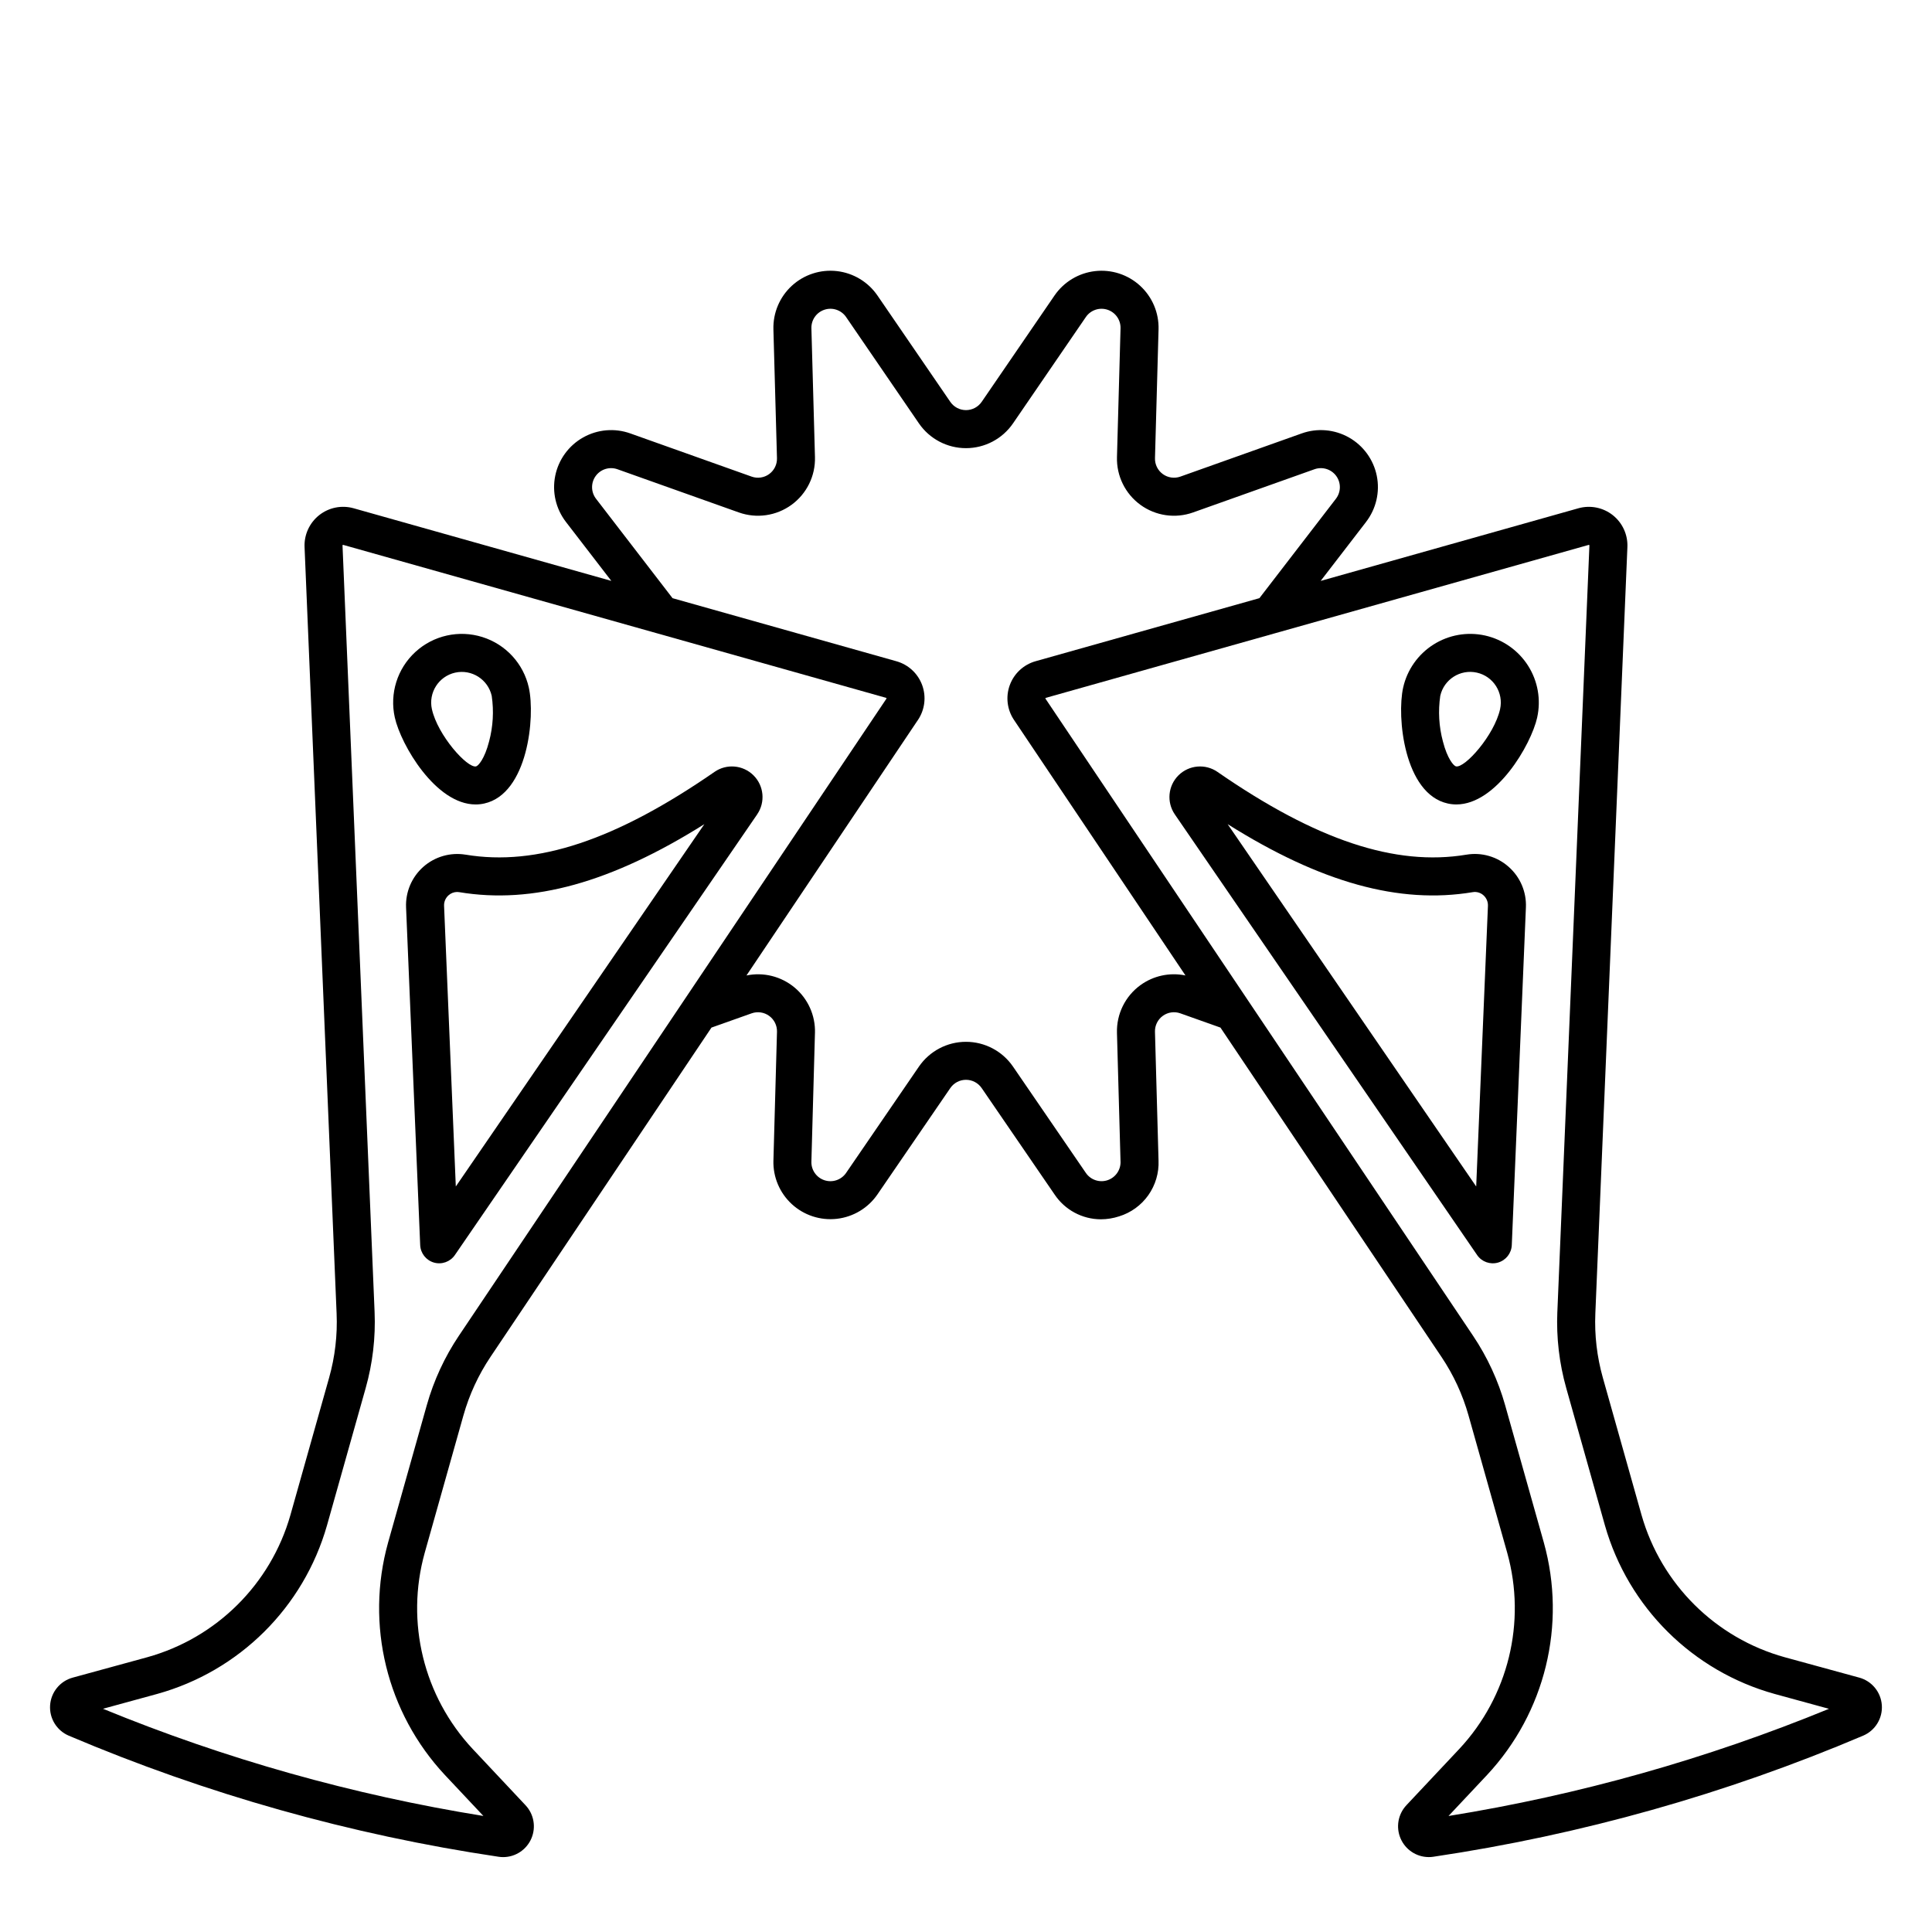 <?xml version="1.0" encoding="UTF-8"?>
<!-- Uploaded to: SVG Repo, www.svgrepo.com, Generator: SVG Repo Mixer Tools -->
<svg fill="#000000" width="800px" height="800px" version="1.1" viewBox="144 144 512 512" xmlns="http://www.w3.org/2000/svg">
 <g>
  <path d="m333.34 348.57c-26.164 18.094-47.125 25.066-65.961 21.922v0.004c-4.035-0.664-8.152 0.527-11.211 3.238-3.055 2.715-4.731 6.66-4.555 10.742l3.742 89.484c0.094 2.168 1.559 4.031 3.644 4.633 2.086 0.598 4.316-0.207 5.547-1.992l80.113-116.78-0.004-0.004c2.215-3.231 1.809-7.578-0.969-10.34s-7.133-3.144-10.348-0.91zm-68.547 109.86-3.109-74.371c-0.047-1.066 0.391-2.094 1.191-2.801 0.621-0.559 1.426-0.867 2.262-0.875 0.199 0 0.395 0.02 0.586 0.051 19.422 3.234 40.234-2.508 64.938-18.023z"/>
  <path d="m270.05 357.19c0.773 0 1.547-0.086 2.305-0.258 11.535-2.574 13.523-22.949 11.789-30.715-1.414-6.344-6.109-11.449-12.309-13.395-6.203-1.949-12.973-0.438-17.762 3.961-4.785 4.398-6.863 11.016-5.445 17.359 1.617 7.242 10.824 23.047 21.422 23.047zm-5.43-34.93v-0.004c4.375-0.969 8.707 1.785 9.691 6.156 0.594 4.031 0.355 8.137-0.695 12.07-1.188 4.637-2.867 6.484-3.453 6.617-2.324 0.527-10.16-8.238-11.699-15.148h-0.004c-0.969-4.379 1.785-8.711 6.16-9.695z"/>
  <path d="m636.73 588.59-19.73-5.398h-0.004c-18.359-5.082-32.746-19.363-37.969-37.684l-10.258-36.398c-1.559-5.531-2.231-11.273-1.988-17.012l8.496-203.12c0.137-3.277-1.305-6.422-3.875-8.457-2.574-2.031-5.965-2.711-9.121-1.82l-68.293 19.246 12.031-15.625-0.004-0.004c2.676-3.469 3.715-7.934 2.844-12.23-0.871-4.293-3.566-8-7.383-10.156-3.816-2.152-8.379-2.547-12.508-1.074l-32.164 11.449c-1.566 0.555-3.305 0.305-4.648-0.672-1.348-0.98-2.121-2.555-2.074-4.219l0.945-34.133c0.125-4.379-1.66-8.598-4.891-11.559-3.231-2.961-7.586-4.375-11.938-3.875-4.356 0.5-8.277 2.863-10.754 6.481l-19.293 28.172v-0.004c-0.941 1.371-2.496 2.188-4.156 2.188s-3.215-0.816-4.156-2.188l-19.301-28.176c-2.477-3.613-6.398-5.977-10.754-6.477-4.352-0.496-8.707 0.918-11.938 3.883-3.227 2.965-5.012 7.184-4.887 11.562l0.945 34.133c0.047 1.66-0.73 3.238-2.074 4.215s-3.086 1.227-4.648 0.668l-32.16-11.449c-4.129-1.469-8.691-1.074-12.504 1.082-3.816 2.152-6.508 5.859-7.379 10.152-0.871 4.293 0.164 8.754 2.836 12.227l12.031 15.625-68.297-19.246c-3.156-0.887-6.547-0.211-9.121 1.824-2.57 2.035-4.016 5.176-3.879 8.453l8.492 203.12c0.246 5.742-0.426 11.484-1.984 17.016l-10.258 36.395c-5.223 18.324-19.609 32.602-37.969 37.688l-19.734 5.398c-3.348 0.918-5.746 3.856-5.981 7.32-0.234 3.461 1.746 6.695 4.941 8.059 36.457 15.488 74.734 26.27 113.91 32.09 0.41 0.062 0.828 0.094 1.242 0.094 3.246-0.02 6.172-1.961 7.449-4.945 1.281-2.981 0.672-6.441-1.551-8.805l-14.008-14.914c-13.008-13.918-17.824-33.609-12.711-51.965l10.254-36.395c1.559-5.527 3.984-10.777 7.184-15.547l58.559-87.262 10.637-3.777h0.004c1.562-0.555 3.301-0.305 4.644 0.672 1.344 0.973 2.121 2.547 2.078 4.207l-0.945 34.133h-0.004c-0.121 4.379 1.664 8.598 4.891 11.559 3.231 2.965 7.586 4.379 11.941 3.879 4.352-0.5 8.277-2.863 10.75-6.481l19.297-28.164c0.941-1.371 2.496-2.191 4.156-2.191s3.215 0.82 4.156 2.191l19.297 28.164c2.734 4.117 7.348 6.602 12.293 6.613 1.645-0.004 3.273-0.27 4.836-0.781 3.133-0.965 5.856-2.941 7.746-5.617 1.887-2.68 2.84-5.906 2.699-9.18l-0.945-34.133v0.004c-0.043-1.66 0.734-3.234 2.082-4.211 1.344-0.973 3.082-1.223 4.644-0.664l10.633 3.777 58.559 87.262v-0.004c3.203 4.773 5.625 10.02 7.184 15.551l10.254 36.395c5.113 18.352 0.297 38.043-12.711 51.965l-14.008 14.906h0.004c-2.227 2.363-2.836 5.82-1.555 8.805 1.277 2.984 4.203 4.926 7.449 4.945 0.414 0.004 0.832-0.027 1.242-0.09 39.18-5.82 77.457-16.605 113.91-32.094 3.195-1.363 5.176-4.598 4.941-8.059-0.234-3.465-2.637-6.402-5.984-7.32zm-371.11-90.617h-0.004c-3.793 5.656-6.668 11.875-8.516 18.434l-10.254 36.395c-6.059 21.754-0.352 45.094 15.066 61.598l10.195 10.848h0.004c-34.59-5.57-68.418-15.102-100.82-28.406l14.359-3.93c21.766-6.027 38.82-22.953 45.008-44.672l10.254-36.395c1.848-6.555 2.644-13.359 2.359-20.164l-8.5-203.12c-0.008-0.051 0.016-0.102 0.062-0.129 0.035-0.035 0.09-0.047 0.137-0.027l82.938 23.367c0.027 0.008 0.055 0.016 0.086 0.023l60.824 17.137v0.004c0.051 0.008 0.09 0.047 0.102 0.094 0.023 0.047 0.016 0.102-0.016 0.141zm180.61-92.902h-0.004c-4.031 2.93-6.359 7.66-6.219 12.641l0.945 34.121h0.004c0.066 2.238-1.352 4.25-3.481 4.945-2.125 0.691-4.457-0.102-5.719-1.953l-19.293-28.16c-2.82-4.113-7.484-6.574-12.473-6.574-4.984 0-9.648 2.461-12.469 6.574l-19.293 28.164c-1.262 1.848-3.59 2.644-5.719 1.953s-3.547-2.703-3.481-4.941l0.945-34.121 0.004-0.004c0.129-4.613-1.855-9.035-5.394-12-3.539-2.965-8.242-4.144-12.762-3.207l45.449-67.727 0.004 0.004c1.824-2.727 2.238-6.16 1.105-9.238-1.133-3.078-3.672-5.426-6.832-6.312l-59.316-16.711-20.281-26.352c-1.363-1.77-1.395-4.227-0.082-6.035 1.312-1.805 3.66-2.531 5.766-1.781l32.16 11.445c4.699 1.672 9.922 0.922 13.957-2.012 4.031-2.93 6.363-7.664 6.223-12.648l-0.945-34.125c-0.07-2.238 1.348-4.25 3.477-4.941 2.125-0.695 4.457 0.102 5.719 1.949l19.297 28.176c2.82 4.109 7.484 6.566 12.469 6.566s9.648-2.457 12.469-6.566l19.293-28.168v-0.004c1.262-1.848 3.59-2.644 5.719-1.953 2.129 0.691 3.547 2.703 3.481 4.941l-0.945 34.125v-0.004c-0.141 4.988 2.188 9.719 6.219 12.652 4.035 2.934 9.258 3.688 13.957 2.012l32.164-11.445c2.102-0.75 4.449-0.023 5.766 1.781 1.312 1.809 1.281 4.266-0.082 6.039l-20.277 26.344-59.32 16.711c-3.156 0.891-5.695 3.238-6.828 6.316s-0.723 6.512 1.105 9.234l45.449 67.727h0.004c-4.164-0.863-8.496 0.066-11.938 2.562zm81.645 220.18 10.195-10.848c15.418-16.504 21.125-39.844 15.066-61.598l-10.254-36.395v-0.004c-1.848-6.555-4.723-12.777-8.516-18.43l-113.29-168.8c-0.062-0.09-0.016-0.211 0.086-0.238l143.85-40.531v0.004c0.016-0.008 0.031-0.012 0.051-0.012 0.031 0.004 0.062 0.016 0.09 0.039 0.043 0.027 0.066 0.078 0.059 0.129l-8.496 203.12h-0.004c-0.285 6.805 0.512 13.613 2.359 20.168l10.254 36.398c6.191 21.719 23.246 38.645 45.012 44.672l14.359 3.93c-32.41 13.301-66.238 22.832-100.82 28.402z"/>
  <path d="m543.8 373.71c-3.051-2.707-7.16-3.891-11.184-3.215-18.836 3.137-39.801-3.828-65.957-21.922v-0.004c-3.219-2.234-7.57-1.852-10.352 0.906-2.777 2.762-3.184 7.113-0.969 10.344l80.113 116.78v0.004c1.227 1.789 3.461 2.59 5.543 1.992 2.086-0.602 3.555-2.465 3.644-4.633l3.742-89.484c0.18-4.098-1.504-8.059-4.582-10.77zm-8.594 84.719-65.867-96.02c24.703 15.516 45.512 21.262 64.938 18.023 1.023-0.18 2.078 0.125 2.852 0.824 0.797 0.707 1.234 1.734 1.191 2.801z"/>
  <path d="m537.57 312.42c-4.707-1.047-9.641-0.18-13.711 2.406s-6.953 6.684-8.008 11.387c-1.734 7.758 0.254 28.141 11.789 30.715 0.758 0.172 1.531 0.258 2.309 0.258 10.594 0 19.805-15.801 21.422-23.043l-0.004-0.004c1.047-4.707 0.18-9.641-2.406-13.711-2.586-4.074-6.684-6.953-11.391-8.008zm3.965 19.527c-1.539 6.906-9.344 15.676-11.699 15.148-0.586-0.133-2.266-1.977-3.453-6.617-1.055-3.934-1.289-8.039-0.699-12.07 0.977-4.375 5.316-7.133 9.695-6.156 4.375 0.977 7.133 5.316 6.156 9.695z"/>
 </g>
</svg>